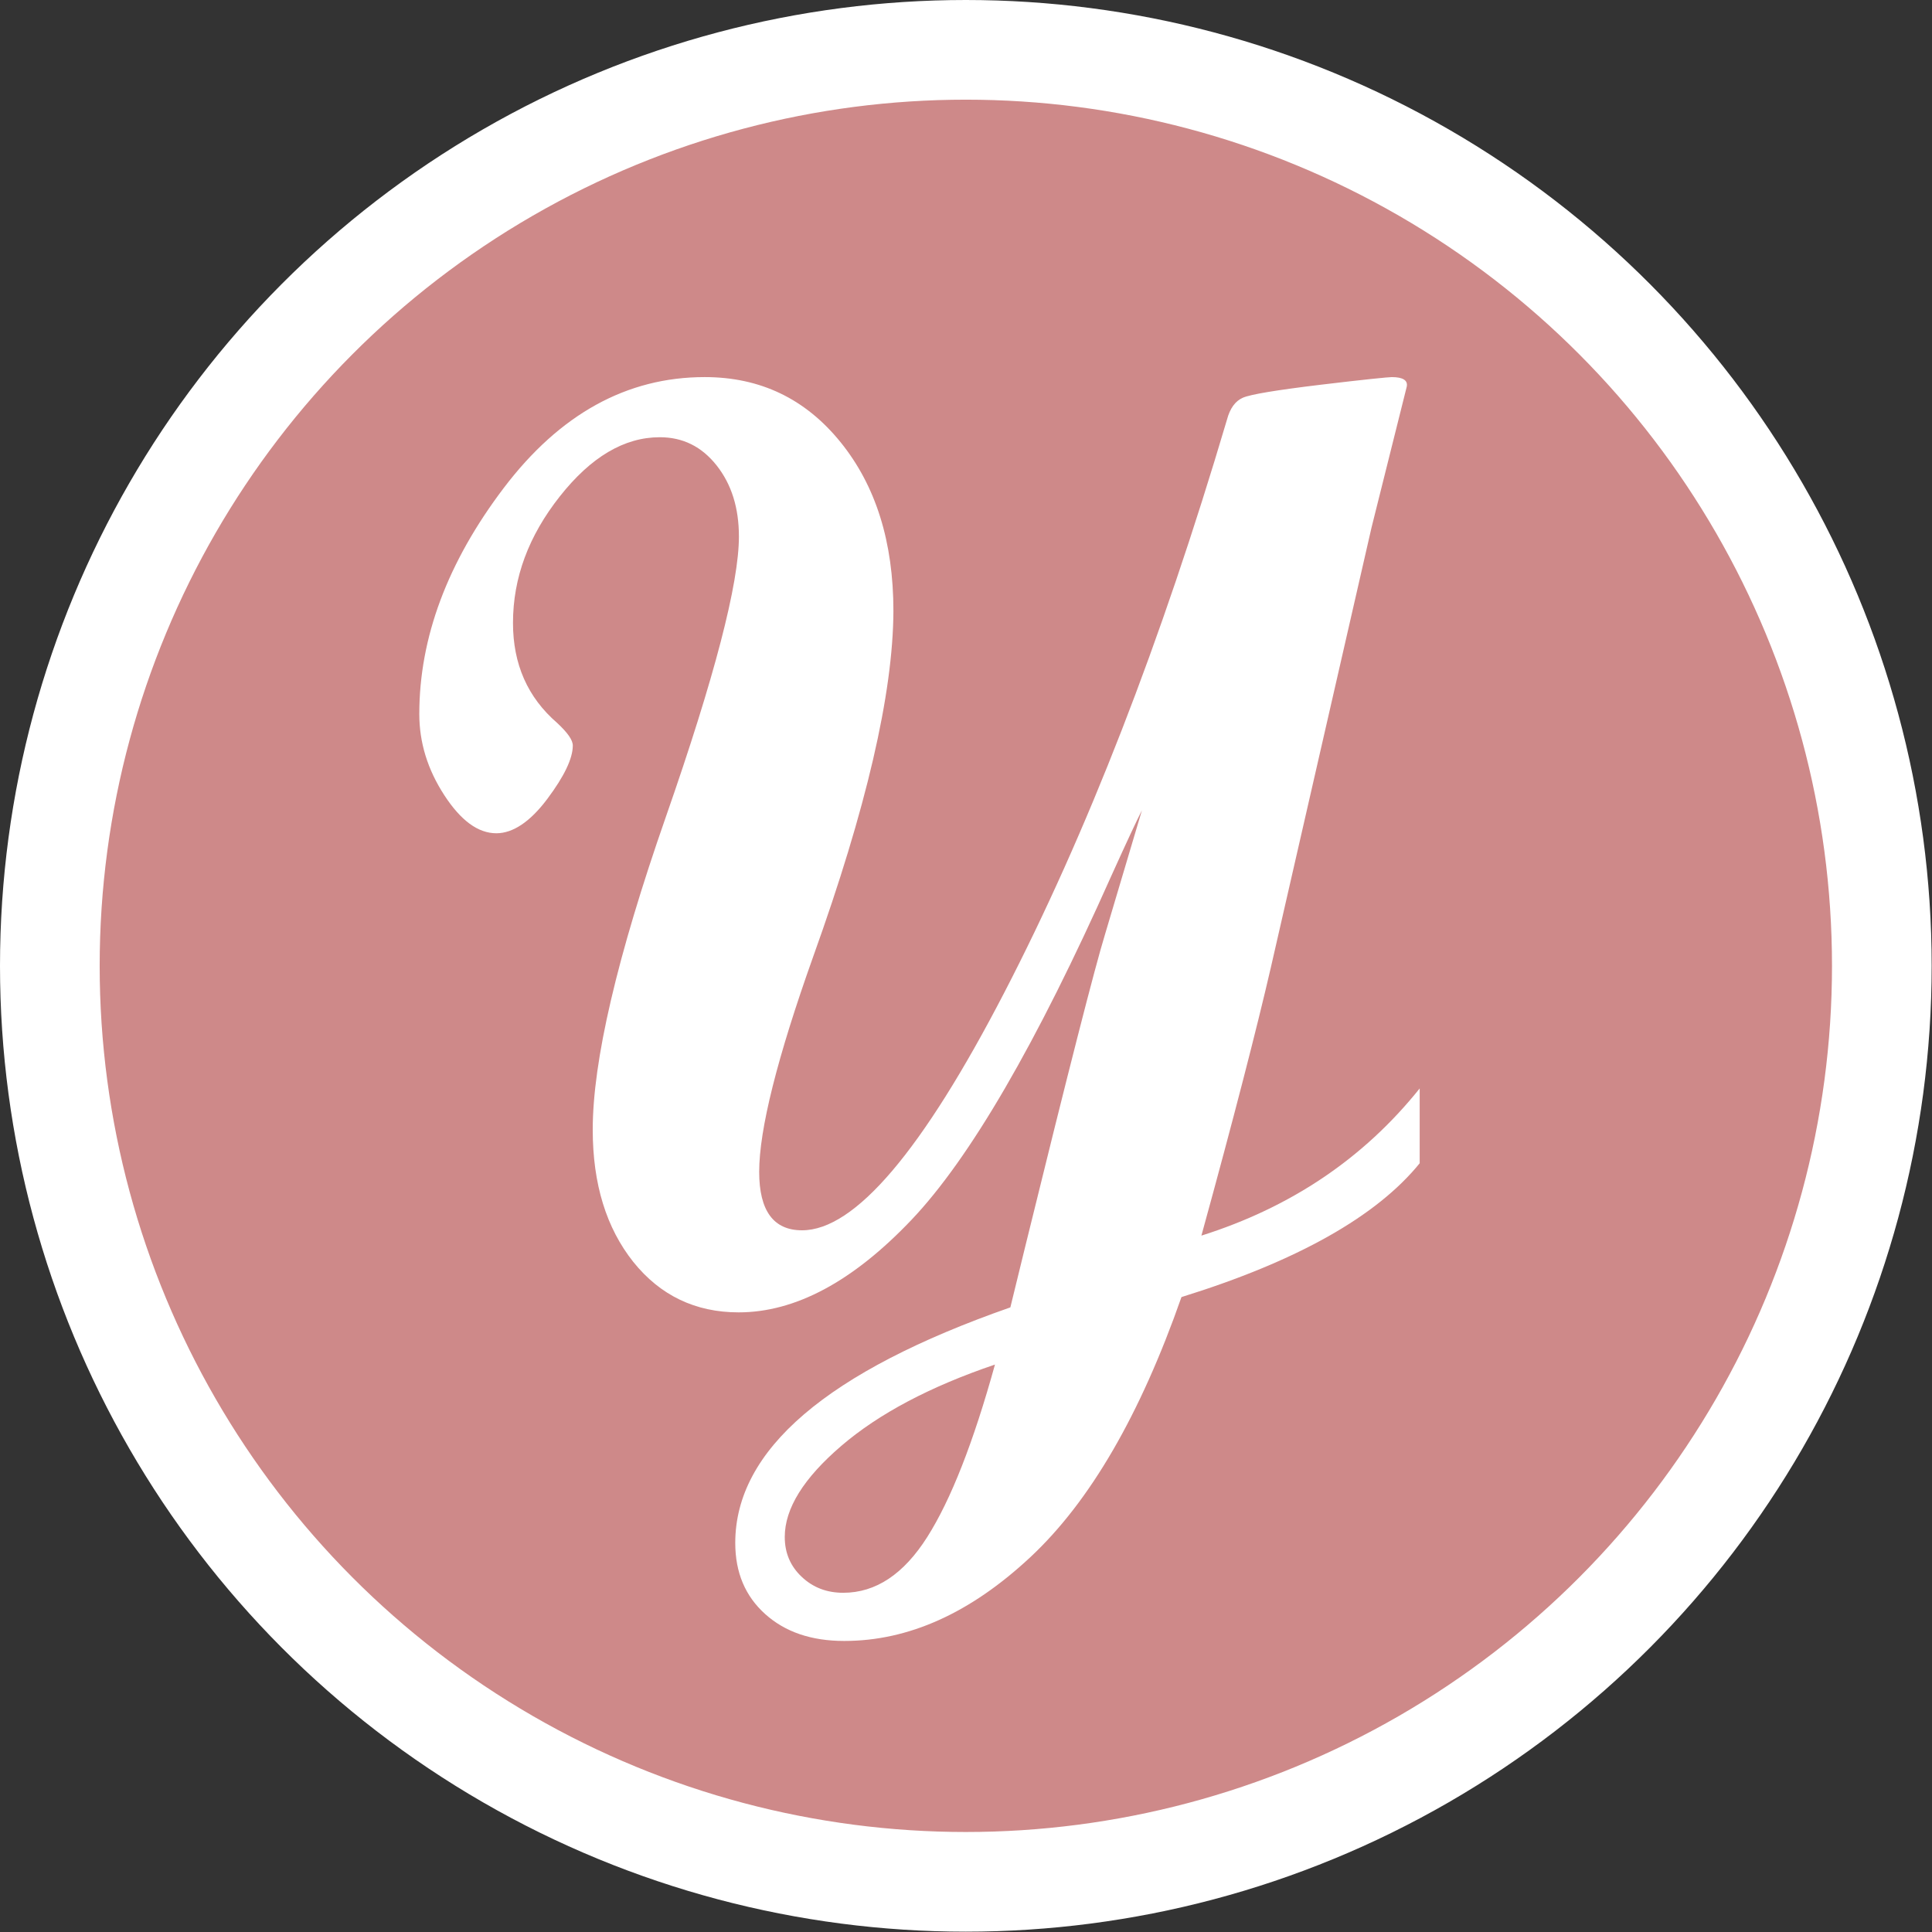 <?xml version="1.0" encoding="UTF-8"?>
<svg id="Layer_2" data-name="Layer 2" xmlns="http://www.w3.org/2000/svg" viewBox="0 0 58.15 58.15">
  <rect x="0" y="0" width="58.15" height="58.15" fill="#333333" stroke="none"/>
  <defs>
    <style>
      .cls-1 {
        fill: #fff;
      }

      .cls-2 {
        fill: #ce8989;
        stroke: #fff;
        stroke-miterlimit: 10;
        stroke-width: 3px;
      }
    </style>
  </defs>
  <g id="Layer_10" data-name="Layer 10">
    <g>
      <circle class="cls-2" cx="29.07" cy="29.07" r="27.57"/>
      <path class="cls-1" d="m42.74,35c-1.3,1.61-3.7,2.96-7.18,4.04-1.24,3.54-2.75,6.15-4.55,7.83-1.8,1.68-3.66,2.52-5.6,2.52-.99,0-1.78-.27-2.38-.81-.6-.54-.9-1.25-.9-2.14,0-2.8,2.76-5.16,8.28-7.09l.45-1.84c1.29-5.25,2.09-8.38,2.4-9.39l1.11-3.73c-.14.27-.45.93-.92,1.97-2.25,5.05-4.26,8.51-6.02,10.36s-3.49,2.78-5.2,2.78c-1.3,0-2.36-.51-3.17-1.52-.81-1.02-1.22-2.34-1.22-3.98,0-2.06.73-5.2,2.2-9.41s2.2-7.03,2.2-8.44c0-.86-.22-1.57-.67-2.14s-1.02-.85-1.71-.85c-1.07,0-2.07.59-3.01,1.78s-1.41,2.45-1.41,3.81c0,1.24.44,2.24,1.33,3.01.31.29.47.51.47.68,0,.39-.26.93-.77,1.61-.51.68-1.03,1.03-1.53,1.03-.55,0-1.07-.38-1.57-1.15-.5-.77-.75-1.58-.75-2.44,0-2.3.85-4.57,2.54-6.8,1.69-2.23,3.71-3.34,6.05-3.34,1.67,0,3.03.65,4.09,1.96,1.06,1.31,1.59,3,1.59,5.08-.01,2.5-.82,5.96-2.41,10.39-1.09,3.06-1.63,5.22-1.63,6.49,0,1.17.43,1.76,1.29,1.76,1.59,0,3.62-2.39,6.09-7.16,2.47-4.77,4.71-10.52,6.7-17.24.09-.34.25-.56.48-.66.23-.1,1.01-.23,2.34-.39,1.33-.16,2.05-.23,2.14-.23.34,0,.49.1.45.29l-1.06,4.24-3.03,13.24c-.42,1.82-1.11,4.51-2.09,8.07,2.69-.85,4.88-2.32,6.57-4.43v2.25Zm-12.79,6.07c-1.95.66-3.5,1.48-4.63,2.45s-1.7,1.88-1.7,2.74c0,.48.17.88.51,1.2.34.32.75.48,1.25.48.98,0,1.82-.56,2.53-1.68.71-1.12,1.39-2.85,2.04-5.2Z"/>
    </g>
  </g>
</svg>